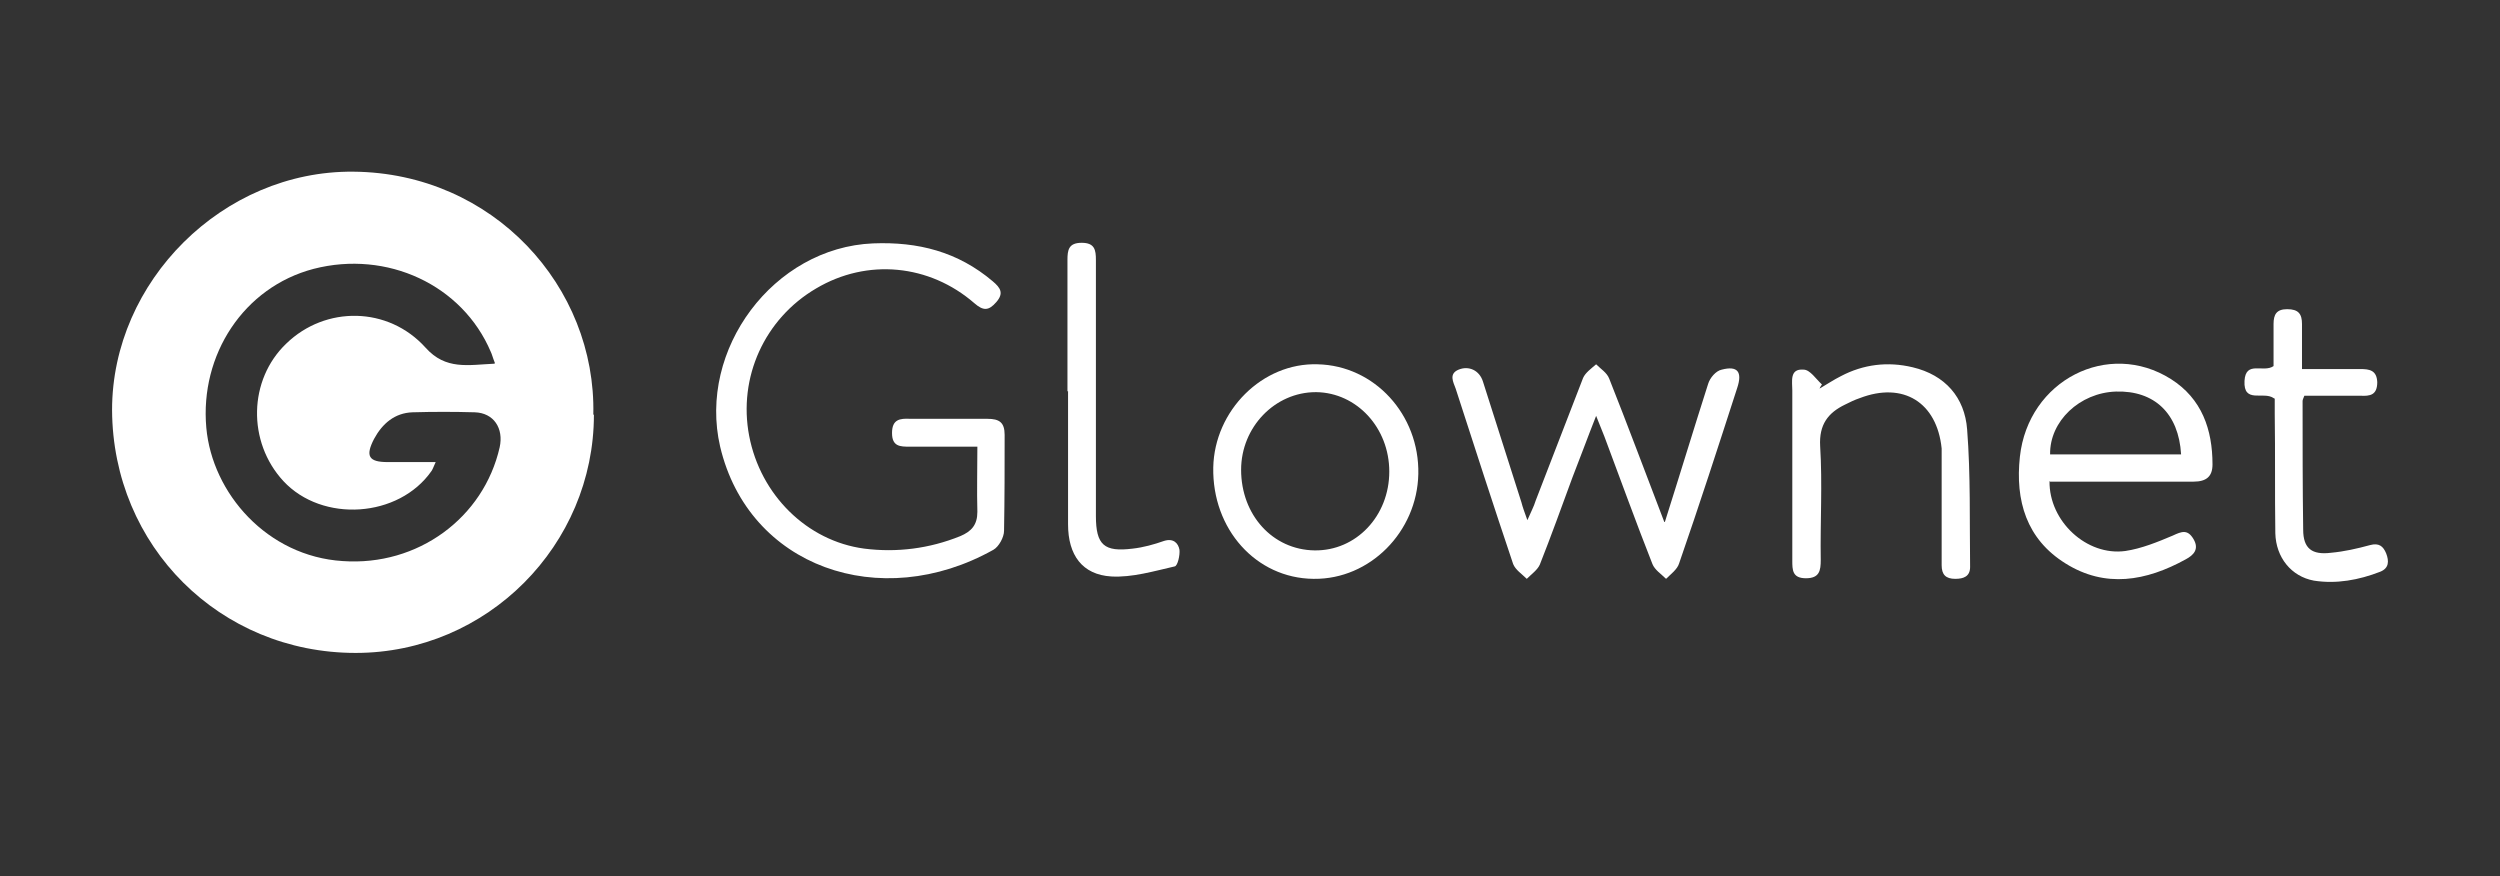 <svg width="348" height="122" viewBox="0 0 348 122" fill="none" xmlns="http://www.w3.org/2000/svg">
<rect x="0" y="0" width="348" height="122" fill="#333333" stroke="none"/>
<path d="M82.673 57.722C82.673 75.872 67.823 90.887 49.508 90.887C30.615 90.887 15.683 76.037 15.6 57.062C15.6 39.16 31.028 23.732 49.178 23.897C68.648 24.062 83.003 39.902 82.59 57.722H82.673ZM68.895 50.545C68.565 49.72 68.483 49.307 68.318 48.977C64.358 39.655 53.88 34.787 43.65 37.427C33.915 39.985 27.81 49.39 28.718 59.537C29.543 68.695 37.215 77.44 47.693 78.1C58.17 78.842 67.328 72.077 69.555 62.26C70.133 59.62 68.73 57.475 66.09 57.392C63.203 57.31 60.315 57.31 57.428 57.392C54.953 57.475 53.22 58.96 52.065 61.105C50.828 63.497 51.323 64.322 53.963 64.322C56.108 64.322 58.253 64.322 60.645 64.322C60.315 65.065 60.233 65.312 60.068 65.56C55.53 72.077 44.888 72.82 39.443 66.962C34.41 61.517 34.575 52.855 39.855 47.822C45.3 42.542 54.045 42.625 59.243 48.4C62.048 51.535 65.183 50.792 68.813 50.627L68.895 50.545Z" fill="white"/>
<path d="M135.885 62.177C132.668 62.177 129.615 62.177 126.645 62.177C125.325 62.177 124.17 62.177 124.17 60.28C124.17 58.382 125.243 58.217 126.728 58.3C130.275 58.3 133.905 58.3 137.453 58.3C139.103 58.3 139.845 58.795 139.845 60.527C139.845 64.982 139.845 69.437 139.763 73.892C139.763 74.8 139.02 76.12 138.278 76.532C122.52 85.36 104.205 78.925 100.245 62.177C97.11 48.647 107.67 34.457 121.53 33.88C127.8 33.632 133.328 35.035 138.195 39.16C139.268 40.067 139.763 40.81 138.69 42.047C137.618 43.285 136.875 43.285 135.638 42.212C129.368 36.767 120.705 35.942 113.61 40.15C106.433 44.357 102.72 52.525 104.288 60.692C105.855 68.86 112.29 75.295 120.293 76.367C124.83 76.945 129.368 76.368 133.658 74.635C135.225 73.975 136.05 73.067 136.05 71.252C135.968 68.282 136.05 65.395 136.05 62.177H135.885Z" fill="white"/>
<path d="M231.751 72.655C233.896 65.89 235.793 59.62 237.773 53.432C238.021 52.608 238.846 51.617 239.671 51.453C241.898 50.875 242.558 51.782 241.816 54.01C239.176 62.178 236.536 70.345 233.731 78.43C233.483 79.255 232.576 79.915 231.916 80.575C231.256 79.915 230.348 79.338 230.018 78.513C227.708 72.655 225.563 66.715 223.336 60.775C223.006 59.95 222.676 59.125 222.181 57.888C220.943 61.023 219.953 63.745 218.881 66.468C217.396 70.51 215.911 74.635 214.343 78.595C214.013 79.338 213.188 79.915 212.528 80.575C211.868 79.915 210.961 79.338 210.631 78.513C207.908 70.427 205.268 62.26 202.628 54.093C202.298 53.185 201.638 52.03 203.041 51.453C204.443 50.875 205.928 51.535 206.423 53.102C208.238 58.712 209.971 64.323 211.786 69.933C211.951 70.593 212.198 71.252 212.611 72.407C213.106 71.252 213.518 70.51 213.766 69.685C215.993 63.992 218.138 58.3 220.366 52.608C220.696 51.865 221.521 51.288 222.181 50.71C222.841 51.37 223.666 51.865 223.996 52.69C226.553 59.125 228.946 65.56 231.668 72.655H231.751Z" fill="white"/>
<path d="M285.293 66.962C285.21 72.572 290.49 77.44 295.853 76.697C298.08 76.367 300.308 75.46 302.453 74.552C303.69 73.975 304.515 73.645 305.34 75.047C306.165 76.45 305.34 77.275 304.268 77.852C298.74 80.905 293.048 81.895 287.52 78.43C282.075 75.047 280.508 69.685 281.168 63.58C282.323 52.937 293.46 47.245 302.205 52.772C306.495 55.495 307.98 59.785 307.98 64.652C307.98 66.302 307.155 67.045 305.34 67.045C299.4 67.045 293.543 67.045 287.603 67.045C286.86 67.045 286.118 67.045 285.375 67.045L285.293 66.962ZM303.608 63.25C303.278 57.557 299.895 54.34 294.533 54.505C289.5 54.67 285.293 58.63 285.375 63.25H303.608Z" fill="white"/>
<path d="M182.828 80.575C174.826 80.492 168.721 73.645 168.886 65.065C169.051 57.145 175.733 50.462 183.406 50.71C191.326 50.875 197.596 57.722 197.431 65.972C197.266 74.057 190.666 80.657 182.911 80.575H182.828ZM183.158 54.587C177.466 54.587 172.763 59.455 172.763 65.395C172.763 71.665 177.136 76.532 182.993 76.615C188.768 76.697 193.388 71.83 193.388 65.642C193.388 59.537 188.851 54.67 183.241 54.587H183.158Z" fill="white"/>
<path d="M253.283 54.093C254.273 53.515 255.263 52.855 256.253 52.36C259.388 50.71 262.77 50.297 266.235 51.123C270.773 52.195 273.495 55.33 273.825 59.785C274.32 66.138 274.155 72.573 274.238 78.925C274.238 80.245 273.33 80.575 272.175 80.575C270.855 80.575 270.278 79.998 270.278 78.677C270.278 73.975 270.278 69.355 270.278 64.653C270.278 63.91 270.278 63.167 270.278 62.425C269.618 55.99 264.915 53.102 258.893 55.413C258.15 55.66 257.49 55.99 256.83 56.32C254.438 57.475 253.2 59.125 253.365 62.095C253.695 67.375 253.365 72.655 253.448 77.935C253.448 79.42 253.283 80.493 251.385 80.493C249.488 80.493 249.488 79.338 249.488 78.017C249.488 70.097 249.488 62.178 249.488 54.34C249.488 53.102 249.075 51.288 251.055 51.453C251.963 51.453 252.788 52.773 253.613 53.515C253.53 53.68 253.365 53.845 253.283 54.093Z" fill="white"/>
<path d="M316.478 55.413C315.075 54.423 312.27 56.238 312.435 53.02C312.6 50.133 315.075 51.948 316.478 50.958C316.478 49.143 316.478 47.08 316.478 45.1C316.478 43.78 316.89 43.038 318.375 43.038C319.943 43.038 320.438 43.698 320.438 45.1C320.438 47.08 320.438 49.06 320.438 51.37C323.243 51.37 325.883 51.37 328.523 51.37C329.843 51.37 330.833 51.535 330.915 53.185C330.915 55 329.925 55.165 328.523 55.083C325.965 55.083 323.325 55.083 320.768 55.083C320.603 55.495 320.52 55.66 320.52 55.825C320.52 61.765 320.52 67.788 320.603 73.728C320.603 76.368 321.84 77.275 324.48 76.945C326.295 76.78 328.11 76.368 329.925 75.873C331.163 75.543 331.74 76.038 332.153 77.028C332.565 78.1 332.565 79.09 331.328 79.585C328.358 80.74 325.223 81.318 322.088 80.823C318.953 80.245 316.808 77.605 316.725 74.223C316.643 68.695 316.725 63.085 316.643 57.558C316.643 56.815 316.643 56.073 316.643 55.495L316.478 55.413Z" fill="white"/>
<path d="M148.59 54.505C148.59 48.4 148.59 42.295 148.59 36.19C148.59 34.788 148.755 33.798 150.57 33.798C152.385 33.798 152.55 34.788 152.55 36.19C152.55 48.07 152.55 59.95 152.55 71.83C152.55 75.873 153.705 76.863 157.665 76.368C159.15 76.203 160.635 75.79 162.038 75.295C163.358 74.883 164.018 75.625 164.183 76.533C164.265 77.275 163.935 78.76 163.523 78.843C160.635 79.503 157.583 80.41 154.695 80.245C150.653 79.998 148.673 77.275 148.673 72.985C148.673 66.798 148.673 60.61 148.673 54.423L148.59 54.505Z" fill="white"/>
</svg>
